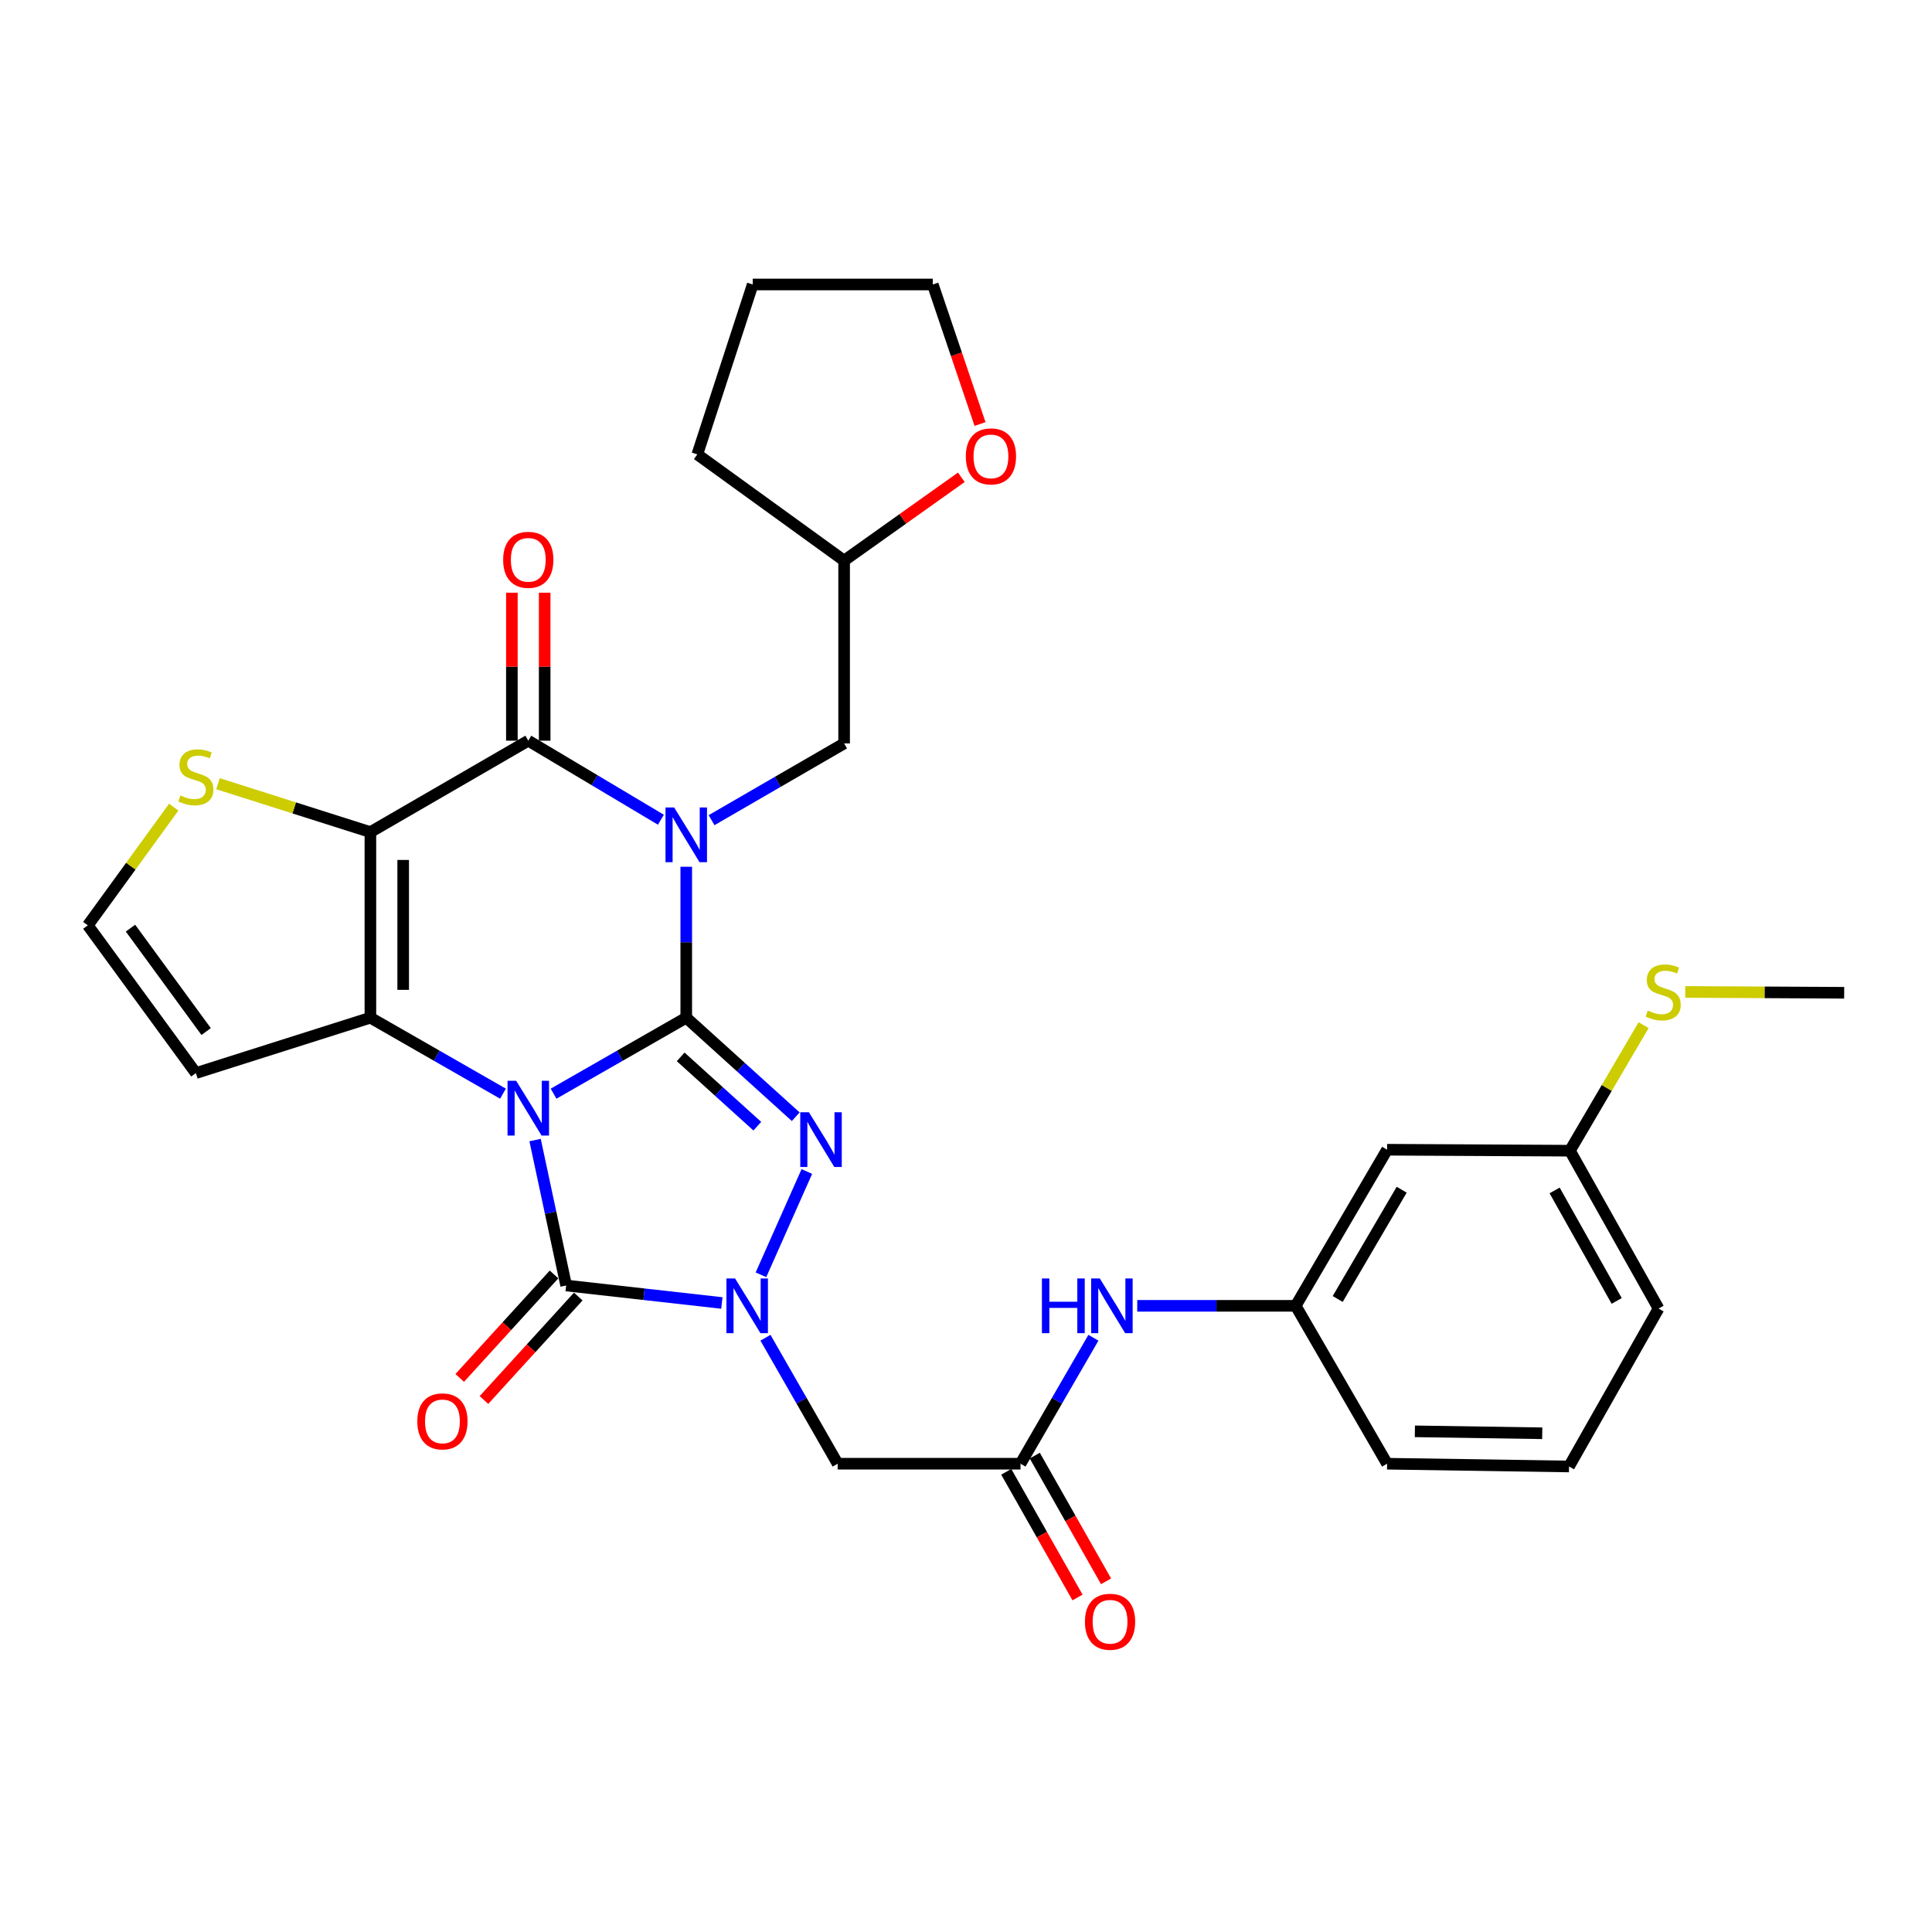 <?xml version='1.0' encoding='iso-8859-1'?>
<svg version='1.1' baseProfile='full'
              xmlns='http://www.w3.org/2000/svg'
                      xmlns:rdkit='http://www.rdkit.org/xml'
                      xmlns:xlink='http://www.w3.org/1999/xlink'
                  xml:space='preserve'
width='1000px' height='1000px' viewBox='0 0 1000 1000'>
<!-- END OF HEADER -->
<rect style='opacity:1.0;fill:#FFFFFF;stroke:none' width='1000' height='1000' x='0' y='0'> </rect>
<path class='bond-0' d='M 286.53,566.087 L 320.866,546.423' style='fill:none;fill-rule:evenodd;stroke:#0000FF;stroke-width:6px;stroke-linecap:butt;stroke-linejoin:miter;stroke-opacity:1' />
<path class='bond-0' d='M 320.866,546.423 L 355.202,526.758' style='fill:none;fill-rule:evenodd;stroke:#000000;stroke-width:6px;stroke-linecap:butt;stroke-linejoin:miter;stroke-opacity:1' />
<path class='bond-2' d='M 260.34,566.084 L 226.027,546.421' style='fill:none;fill-rule:evenodd;stroke:#0000FF;stroke-width:6px;stroke-linecap:butt;stroke-linejoin:miter;stroke-opacity:1' />
<path class='bond-2' d='M 226.027,546.421 L 191.714,526.758' style='fill:none;fill-rule:evenodd;stroke:#000000;stroke-width:6px;stroke-linecap:butt;stroke-linejoin:miter;stroke-opacity:1' />
<path class='bond-5' d='M 276.96,590.094 L 285,627.732' style='fill:none;fill-rule:evenodd;stroke:#0000FF;stroke-width:6px;stroke-linecap:butt;stroke-linejoin:miter;stroke-opacity:1' />
<path class='bond-5' d='M 285,627.732 L 293.04,665.37' style='fill:none;fill-rule:evenodd;stroke:#000000;stroke-width:6px;stroke-linecap:butt;stroke-linejoin:miter;stroke-opacity:1' />
<path class='bond-1' d='M 355.202,526.758 L 355.202,487.697' style='fill:none;fill-rule:evenodd;stroke:#000000;stroke-width:6px;stroke-linecap:butt;stroke-linejoin:miter;stroke-opacity:1' />
<path class='bond-1' d='M 355.202,487.697 L 355.202,448.635' style='fill:none;fill-rule:evenodd;stroke:#0000FF;stroke-width:6px;stroke-linecap:butt;stroke-linejoin:miter;stroke-opacity:1' />
<path class='bond-4' d='M 355.202,526.758 L 383.533,552.385' style='fill:none;fill-rule:evenodd;stroke:#000000;stroke-width:6px;stroke-linecap:butt;stroke-linejoin:miter;stroke-opacity:1' />
<path class='bond-4' d='M 383.533,552.385 L 411.865,578.012' style='fill:none;fill-rule:evenodd;stroke:#0000FF;stroke-width:6px;stroke-linecap:butt;stroke-linejoin:miter;stroke-opacity:1' />
<path class='bond-4' d='M 352.315,547.034 L 372.147,564.973' style='fill:none;fill-rule:evenodd;stroke:#000000;stroke-width:6px;stroke-linecap:butt;stroke-linejoin:miter;stroke-opacity:1' />
<path class='bond-4' d='M 372.147,564.973 L 391.979,582.912' style='fill:none;fill-rule:evenodd;stroke:#0000FF;stroke-width:6px;stroke-linecap:butt;stroke-linejoin:miter;stroke-opacity:1' />
<path class='bond-12' d='M 368.303,424.524 L 402.608,404.661' style='fill:none;fill-rule:evenodd;stroke:#0000FF;stroke-width:6px;stroke-linecap:butt;stroke-linejoin:miter;stroke-opacity:1' />
<path class='bond-12' d='M 402.608,404.661 L 436.913,384.799' style='fill:none;fill-rule:evenodd;stroke:#000000;stroke-width:6px;stroke-linecap:butt;stroke-linejoin:miter;stroke-opacity:1' />
<path class='bond-33' d='M 342.082,424.29 L 307.758,403.832' style='fill:none;fill-rule:evenodd;stroke:#0000FF;stroke-width:6px;stroke-linecap:butt;stroke-linejoin:miter;stroke-opacity:1' />
<path class='bond-33' d='M 307.758,403.832 L 273.435,383.375' style='fill:none;fill-rule:evenodd;stroke:#000000;stroke-width:6px;stroke-linecap:butt;stroke-linejoin:miter;stroke-opacity:1' />
<path class='bond-3' d='M 191.714,526.758 L 191.714,430.694' style='fill:none;fill-rule:evenodd;stroke:#000000;stroke-width:6px;stroke-linecap:butt;stroke-linejoin:miter;stroke-opacity:1' />
<path class='bond-3' d='M 208.688,512.348 L 208.688,445.104' style='fill:none;fill-rule:evenodd;stroke:#000000;stroke-width:6px;stroke-linecap:butt;stroke-linejoin:miter;stroke-opacity:1' />
<path class='bond-11' d='M 191.714,526.758 L 101.384,555.425' style='fill:none;fill-rule:evenodd;stroke:#000000;stroke-width:6px;stroke-linecap:butt;stroke-linejoin:miter;stroke-opacity:1' />
<path class='bond-7' d='M 191.714,430.694 L 273.435,383.375' style='fill:none;fill-rule:evenodd;stroke:#000000;stroke-width:6px;stroke-linecap:butt;stroke-linejoin:miter;stroke-opacity:1' />
<path class='bond-9' d='M 191.714,430.694 L 152.274,418.169' style='fill:none;fill-rule:evenodd;stroke:#000000;stroke-width:6px;stroke-linecap:butt;stroke-linejoin:miter;stroke-opacity:1' />
<path class='bond-9' d='M 152.274,418.169 L 112.833,405.644' style='fill:none;fill-rule:evenodd;stroke:#CCCC00;stroke-width:6px;stroke-linecap:butt;stroke-linejoin:miter;stroke-opacity:1' />
<path class='bond-31' d='M 417.62,606.368 L 393.871,659.832' style='fill:none;fill-rule:evenodd;stroke:#0000FF;stroke-width:6px;stroke-linecap:butt;stroke-linejoin:miter;stroke-opacity:1' />
<path class='bond-6' d='M 293.04,665.37 L 333.339,669.896' style='fill:none;fill-rule:evenodd;stroke:#000000;stroke-width:6px;stroke-linecap:butt;stroke-linejoin:miter;stroke-opacity:1' />
<path class='bond-6' d='M 333.339,669.896 L 373.639,674.423' style='fill:none;fill-rule:evenodd;stroke:#0000FF;stroke-width:6px;stroke-linecap:butt;stroke-linejoin:miter;stroke-opacity:1' />
<path class='bond-14' d='M 286.767,659.652 L 262.358,686.431' style='fill:none;fill-rule:evenodd;stroke:#000000;stroke-width:6px;stroke-linecap:butt;stroke-linejoin:miter;stroke-opacity:1' />
<path class='bond-14' d='M 262.358,686.431 L 237.948,713.209' style='fill:none;fill-rule:evenodd;stroke:#FF0000;stroke-width:6px;stroke-linecap:butt;stroke-linejoin:miter;stroke-opacity:1' />
<path class='bond-14' d='M 299.312,671.087 L 274.902,697.866' style='fill:none;fill-rule:evenodd;stroke:#000000;stroke-width:6px;stroke-linecap:butt;stroke-linejoin:miter;stroke-opacity:1' />
<path class='bond-14' d='M 274.902,697.866 L 250.492,724.644' style='fill:none;fill-rule:evenodd;stroke:#FF0000;stroke-width:6px;stroke-linecap:butt;stroke-linejoin:miter;stroke-opacity:1' />
<path class='bond-8' d='M 396.202,692.408 L 414.888,725.011' style='fill:none;fill-rule:evenodd;stroke:#0000FF;stroke-width:6px;stroke-linecap:butt;stroke-linejoin:miter;stroke-opacity:1' />
<path class='bond-8' d='M 414.888,725.011 L 433.575,757.614' style='fill:none;fill-rule:evenodd;stroke:#000000;stroke-width:6px;stroke-linecap:butt;stroke-linejoin:miter;stroke-opacity:1' />
<path class='bond-16' d='M 281.922,383.375 L 281.922,345.078' style='fill:none;fill-rule:evenodd;stroke:#000000;stroke-width:6px;stroke-linecap:butt;stroke-linejoin:miter;stroke-opacity:1' />
<path class='bond-16' d='M 281.922,345.078 L 281.922,306.78' style='fill:none;fill-rule:evenodd;stroke:#FF0000;stroke-width:6px;stroke-linecap:butt;stroke-linejoin:miter;stroke-opacity:1' />
<path class='bond-16' d='M 264.948,383.375 L 264.948,345.078' style='fill:none;fill-rule:evenodd;stroke:#000000;stroke-width:6px;stroke-linecap:butt;stroke-linejoin:miter;stroke-opacity:1' />
<path class='bond-16' d='M 264.948,345.078 L 264.948,306.78' style='fill:none;fill-rule:evenodd;stroke:#FF0000;stroke-width:6px;stroke-linecap:butt;stroke-linejoin:miter;stroke-opacity:1' />
<path class='bond-10' d='M 433.575,757.614 L 528.215,757.614' style='fill:none;fill-rule:evenodd;stroke:#000000;stroke-width:6px;stroke-linecap:butt;stroke-linejoin:miter;stroke-opacity:1' />
<path class='bond-32' d='M 89.926,417.773 L 67.69,448.365' style='fill:none;fill-rule:evenodd;stroke:#CCCC00;stroke-width:6px;stroke-linecap:butt;stroke-linejoin:miter;stroke-opacity:1' />
<path class='bond-32' d='M 67.69,448.365 L 45.455,478.957' style='fill:none;fill-rule:evenodd;stroke:#000000;stroke-width:6px;stroke-linecap:butt;stroke-linejoin:miter;stroke-opacity:1' />
<path class='bond-15' d='M 528.215,757.614 L 547.084,725.014' style='fill:none;fill-rule:evenodd;stroke:#000000;stroke-width:6px;stroke-linecap:butt;stroke-linejoin:miter;stroke-opacity:1' />
<path class='bond-15' d='M 547.084,725.014 L 565.953,692.414' style='fill:none;fill-rule:evenodd;stroke:#0000FF;stroke-width:6px;stroke-linecap:butt;stroke-linejoin:miter;stroke-opacity:1' />
<path class='bond-18' d='M 520.832,761.801 L 539.28,794.327' style='fill:none;fill-rule:evenodd;stroke:#000000;stroke-width:6px;stroke-linecap:butt;stroke-linejoin:miter;stroke-opacity:1' />
<path class='bond-18' d='M 539.28,794.327 L 557.727,826.853' style='fill:none;fill-rule:evenodd;stroke:#FF0000;stroke-width:6px;stroke-linecap:butt;stroke-linejoin:miter;stroke-opacity:1' />
<path class='bond-18' d='M 535.597,753.427 L 554.044,785.953' style='fill:none;fill-rule:evenodd;stroke:#000000;stroke-width:6px;stroke-linecap:butt;stroke-linejoin:miter;stroke-opacity:1' />
<path class='bond-18' d='M 554.044,785.953 L 572.492,818.479' style='fill:none;fill-rule:evenodd;stroke:#FF0000;stroke-width:6px;stroke-linecap:butt;stroke-linejoin:miter;stroke-opacity:1' />
<path class='bond-13' d='M 101.384,555.425 L 45.455,478.957' style='fill:none;fill-rule:evenodd;stroke:#000000;stroke-width:6px;stroke-linecap:butt;stroke-linejoin:miter;stroke-opacity:1' />
<path class='bond-13' d='M 106.695,533.934 L 67.544,480.407' style='fill:none;fill-rule:evenodd;stroke:#000000;stroke-width:6px;stroke-linecap:butt;stroke-linejoin:miter;stroke-opacity:1' />
<path class='bond-21' d='M 436.913,384.799 L 436.913,290.168' style='fill:none;fill-rule:evenodd;stroke:#000000;stroke-width:6px;stroke-linecap:butt;stroke-linejoin:miter;stroke-opacity:1' />
<path class='bond-17' d='M 588.634,675.894 L 629.64,675.894' style='fill:none;fill-rule:evenodd;stroke:#0000FF;stroke-width:6px;stroke-linecap:butt;stroke-linejoin:miter;stroke-opacity:1' />
<path class='bond-17' d='M 629.64,675.894 L 670.646,675.894' style='fill:none;fill-rule:evenodd;stroke:#000000;stroke-width:6px;stroke-linecap:butt;stroke-linejoin:miter;stroke-opacity:1' />
<path class='bond-19' d='M 670.646,675.894 L 717.956,595.097' style='fill:none;fill-rule:evenodd;stroke:#000000;stroke-width:6px;stroke-linecap:butt;stroke-linejoin:miter;stroke-opacity:1' />
<path class='bond-19' d='M 692.39,672.351 L 725.507,615.794' style='fill:none;fill-rule:evenodd;stroke:#000000;stroke-width:6px;stroke-linecap:butt;stroke-linejoin:miter;stroke-opacity:1' />
<path class='bond-25' d='M 670.646,675.894 L 717.956,757.614' style='fill:none;fill-rule:evenodd;stroke:#000000;stroke-width:6px;stroke-linecap:butt;stroke-linejoin:miter;stroke-opacity:1' />
<path class='bond-22' d='M 717.956,595.097 L 812.586,595.597' style='fill:none;fill-rule:evenodd;stroke:#000000;stroke-width:6px;stroke-linecap:butt;stroke-linejoin:miter;stroke-opacity:1' />
<path class='bond-20' d='M 497.579,247.042 L 467.246,268.605' style='fill:none;fill-rule:evenodd;stroke:#FF0000;stroke-width:6px;stroke-linecap:butt;stroke-linejoin:miter;stroke-opacity:1' />
<path class='bond-20' d='M 467.246,268.605 L 436.913,290.168' style='fill:none;fill-rule:evenodd;stroke:#000000;stroke-width:6px;stroke-linecap:butt;stroke-linejoin:miter;stroke-opacity:1' />
<path class='bond-26' d='M 507.265,219.477 L 495.032,183.362' style='fill:none;fill-rule:evenodd;stroke:#FF0000;stroke-width:6px;stroke-linecap:butt;stroke-linejoin:miter;stroke-opacity:1' />
<path class='bond-26' d='M 495.032,183.362 L 482.8,147.247' style='fill:none;fill-rule:evenodd;stroke:#000000;stroke-width:6px;stroke-linecap:butt;stroke-linejoin:miter;stroke-opacity:1' />
<path class='bond-29' d='M 436.913,290.168 L 360.926,235.191' style='fill:none;fill-rule:evenodd;stroke:#000000;stroke-width:6px;stroke-linecap:butt;stroke-linejoin:miter;stroke-opacity:1' />
<path class='bond-23' d='M 812.586,595.597 L 831.655,563.11' style='fill:none;fill-rule:evenodd;stroke:#000000;stroke-width:6px;stroke-linecap:butt;stroke-linejoin:miter;stroke-opacity:1' />
<path class='bond-23' d='M 831.655,563.11 L 850.725,530.622' style='fill:none;fill-rule:evenodd;stroke:#CCCC00;stroke-width:6px;stroke-linecap:butt;stroke-linejoin:miter;stroke-opacity:1' />
<path class='bond-35' d='M 812.586,595.597 L 858.472,677.308' style='fill:none;fill-rule:evenodd;stroke:#000000;stroke-width:6px;stroke-linecap:butt;stroke-linejoin:miter;stroke-opacity:1' />
<path class='bond-35' d='M 804.669,616.165 L 836.789,673.363' style='fill:none;fill-rule:evenodd;stroke:#000000;stroke-width:6px;stroke-linecap:butt;stroke-linejoin:miter;stroke-opacity:1' />
<path class='bond-28' d='M 872.28,513.419 L 913.413,513.638' style='fill:none;fill-rule:evenodd;stroke:#CCCC00;stroke-width:6px;stroke-linecap:butt;stroke-linejoin:miter;stroke-opacity:1' />
<path class='bond-28' d='M 913.413,513.638 L 954.545,513.858' style='fill:none;fill-rule:evenodd;stroke:#000000;stroke-width:6px;stroke-linecap:butt;stroke-linejoin:miter;stroke-opacity:1' />
<path class='bond-24' d='M 812.124,759.048 L 717.956,757.614' style='fill:none;fill-rule:evenodd;stroke:#000000;stroke-width:6px;stroke-linecap:butt;stroke-linejoin:miter;stroke-opacity:1' />
<path class='bond-24' d='M 798.257,741.86 L 732.339,740.857' style='fill:none;fill-rule:evenodd;stroke:#000000;stroke-width:6px;stroke-linecap:butt;stroke-linejoin:miter;stroke-opacity:1' />
<path class='bond-27' d='M 812.124,759.048 L 858.472,677.308' style='fill:none;fill-rule:evenodd;stroke:#000000;stroke-width:6px;stroke-linecap:butt;stroke-linejoin:miter;stroke-opacity:1' />
<path class='bond-34' d='M 482.8,147.247 L 389.603,147.247' style='fill:none;fill-rule:evenodd;stroke:#000000;stroke-width:6px;stroke-linecap:butt;stroke-linejoin:miter;stroke-opacity:1' />
<path class='bond-30' d='M 360.926,235.191 L 389.603,147.247' style='fill:none;fill-rule:evenodd;stroke:#000000;stroke-width:6px;stroke-linecap:butt;stroke-linejoin:miter;stroke-opacity:1' />
<path  class='atom-0' d='M 267.175 559.427
L 276.455 574.427
Q 277.375 575.907, 278.855 578.587
Q 280.335 581.267, 280.415 581.427
L 280.415 559.427
L 284.175 559.427
L 284.175 587.747
L 280.295 587.747
L 270.335 571.347
Q 269.175 569.427, 267.935 567.227
Q 266.735 565.027, 266.375 564.347
L 266.375 587.747
L 262.695 587.747
L 262.695 559.427
L 267.175 559.427
' fill='#0000FF'/>
<path  class='atom-2' d='M 348.942 417.949
L 358.222 432.949
Q 359.142 434.429, 360.622 437.109
Q 362.102 439.789, 362.182 439.949
L 362.182 417.949
L 365.942 417.949
L 365.942 446.269
L 362.062 446.269
L 352.102 429.869
Q 350.942 427.949, 349.702 425.749
Q 348.502 423.549, 348.142 422.869
L 348.142 446.269
L 344.462 446.269
L 344.462 417.949
L 348.942 417.949
' fill='#0000FF'/>
<path  class='atom-5' d='M 418.696 575.694
L 427.976 590.694
Q 428.896 592.174, 430.376 594.854
Q 431.856 597.534, 431.936 597.694
L 431.936 575.694
L 435.696 575.694
L 435.696 604.014
L 431.816 604.014
L 421.856 587.614
Q 420.696 585.694, 419.456 583.494
Q 418.256 581.294, 417.896 580.614
L 417.896 604.014
L 414.216 604.014
L 414.216 575.694
L 418.696 575.694
' fill='#0000FF'/>
<path  class='atom-7' d='M 380.476 661.734
L 389.756 676.734
Q 390.676 678.214, 392.156 680.894
Q 393.636 683.574, 393.716 683.734
L 393.716 661.734
L 397.476 661.734
L 397.476 690.054
L 393.596 690.054
L 383.636 673.654
Q 382.476 671.734, 381.236 669.534
Q 380.036 667.334, 379.676 666.654
L 379.676 690.054
L 375.996 690.054
L 375.996 661.734
L 380.476 661.734
' fill='#0000FF'/>
<path  class='atom-10' d='M 93.384 411.728
Q 93.704 411.848, 95.024 412.408
Q 96.344 412.968, 97.784 413.328
Q 99.264 413.648, 100.704 413.648
Q 103.384 413.648, 104.944 412.368
Q 106.504 411.048, 106.504 408.768
Q 106.504 407.208, 105.704 406.248
Q 104.944 405.288, 103.744 404.768
Q 102.544 404.248, 100.544 403.648
Q 98.024 402.888, 96.504 402.168
Q 95.024 401.448, 93.944 399.928
Q 92.904 398.408, 92.904 395.848
Q 92.904 392.288, 95.304 390.088
Q 97.744 387.888, 102.544 387.888
Q 105.824 387.888, 109.544 389.448
L 108.624 392.528
Q 105.224 391.128, 102.664 391.128
Q 99.904 391.128, 98.384 392.288
Q 96.864 393.408, 96.904 395.368
Q 96.904 396.888, 97.664 397.808
Q 98.464 398.728, 99.584 399.248
Q 100.744 399.768, 102.664 400.368
Q 105.224 401.168, 106.744 401.968
Q 108.264 402.768, 109.344 404.408
Q 110.464 406.008, 110.464 408.768
Q 110.464 412.688, 107.824 414.808
Q 105.224 416.888, 100.864 416.888
Q 98.344 416.888, 96.424 416.328
Q 94.544 415.808, 92.304 414.888
L 93.384 411.728
' fill='#CCCC00'/>
<path  class='atom-15' d='M 216 735.703
Q 216 728.903, 219.36 725.103
Q 222.72 721.303, 229 721.303
Q 235.28 721.303, 238.64 725.103
Q 242 728.903, 242 735.703
Q 242 742.583, 238.6 746.503
Q 235.2 750.383, 229 750.383
Q 222.76 750.383, 219.36 746.503
Q 216 742.623, 216 735.703
M 229 747.183
Q 233.32 747.183, 235.64 744.303
Q 238 741.383, 238 735.703
Q 238 730.143, 235.64 727.343
Q 233.32 724.503, 229 724.503
Q 224.68 724.503, 222.32 727.303
Q 220 730.103, 220 735.703
Q 220 741.423, 222.32 744.303
Q 224.68 747.183, 229 747.183
' fill='#FF0000'/>
<path  class='atom-16' d='M 539.296 661.734
L 543.136 661.734
L 543.136 673.774
L 557.616 673.774
L 557.616 661.734
L 561.456 661.734
L 561.456 690.054
L 557.616 690.054
L 557.616 676.974
L 543.136 676.974
L 543.136 690.054
L 539.296 690.054
L 539.296 661.734
' fill='#0000FF'/>
<path  class='atom-16' d='M 569.256 661.734
L 578.536 676.734
Q 579.456 678.214, 580.936 680.894
Q 582.416 683.574, 582.496 683.734
L 582.496 661.734
L 586.256 661.734
L 586.256 690.054
L 582.376 690.054
L 572.416 673.654
Q 571.256 671.734, 570.016 669.534
Q 568.816 667.334, 568.456 666.654
L 568.456 690.054
L 564.776 690.054
L 564.776 661.734
L 569.256 661.734
' fill='#0000FF'/>
<path  class='atom-17' d='M 260.435 289.758
Q 260.435 282.958, 263.795 279.158
Q 267.155 275.358, 273.435 275.358
Q 279.715 275.358, 283.075 279.158
Q 286.435 282.958, 286.435 289.758
Q 286.435 296.638, 283.035 300.558
Q 279.635 304.438, 273.435 304.438
Q 267.195 304.438, 263.795 300.558
Q 260.435 296.678, 260.435 289.758
M 273.435 301.238
Q 277.755 301.238, 280.075 298.358
Q 282.435 295.438, 282.435 289.758
Q 282.435 284.198, 280.075 281.398
Q 277.755 278.558, 273.435 278.558
Q 269.115 278.558, 266.755 281.358
Q 264.435 284.158, 264.435 289.758
Q 264.435 295.478, 266.755 298.358
Q 269.115 301.238, 273.435 301.238
' fill='#FF0000'/>
<path  class='atom-19' d='M 561.563 839.415
Q 561.563 832.615, 564.923 828.815
Q 568.283 825.015, 574.563 825.015
Q 580.843 825.015, 584.203 828.815
Q 587.563 832.615, 587.563 839.415
Q 587.563 846.295, 584.163 850.215
Q 580.763 854.095, 574.563 854.095
Q 568.323 854.095, 564.923 850.215
Q 561.563 846.335, 561.563 839.415
M 574.563 850.895
Q 578.883 850.895, 581.203 848.015
Q 583.563 845.095, 583.563 839.415
Q 583.563 833.855, 581.203 831.055
Q 578.883 828.215, 574.563 828.215
Q 570.243 828.215, 567.883 831.015
Q 565.563 833.815, 565.563 839.415
Q 565.563 845.135, 567.883 848.015
Q 570.243 850.895, 574.563 850.895
' fill='#FF0000'/>
<path  class='atom-21' d='M 499.91 236.224
Q 499.91 229.424, 503.27 225.624
Q 506.63 221.824, 512.91 221.824
Q 519.19 221.824, 522.55 225.624
Q 525.91 229.424, 525.91 236.224
Q 525.91 243.104, 522.51 247.024
Q 519.11 250.904, 512.91 250.904
Q 506.67 250.904, 503.27 247.024
Q 499.91 243.144, 499.91 236.224
M 512.91 247.704
Q 517.23 247.704, 519.55 244.824
Q 521.91 241.904, 521.91 236.224
Q 521.91 230.664, 519.55 227.864
Q 517.23 225.024, 512.91 225.024
Q 508.59 225.024, 506.23 227.824
Q 503.91 230.624, 503.91 236.224
Q 503.91 241.944, 506.23 244.824
Q 508.59 247.704, 512.91 247.704
' fill='#FF0000'/>
<path  class='atom-24' d='M 852.858 523.078
Q 853.178 523.198, 854.498 523.758
Q 855.818 524.318, 857.258 524.678
Q 858.738 524.998, 860.178 524.998
Q 862.858 524.998, 864.418 523.718
Q 865.978 522.398, 865.978 520.118
Q 865.978 518.558, 865.178 517.598
Q 864.418 516.638, 863.218 516.118
Q 862.018 515.598, 860.018 514.998
Q 857.498 514.238, 855.978 513.518
Q 854.498 512.798, 853.418 511.278
Q 852.378 509.758, 852.378 507.198
Q 852.378 503.638, 854.778 501.438
Q 857.218 499.238, 862.018 499.238
Q 865.298 499.238, 869.018 500.798
L 868.098 503.878
Q 864.698 502.478, 862.138 502.478
Q 859.378 502.478, 857.858 503.638
Q 856.338 504.758, 856.378 506.718
Q 856.378 508.238, 857.138 509.158
Q 857.938 510.078, 859.058 510.598
Q 860.218 511.118, 862.138 511.718
Q 864.698 512.518, 866.218 513.318
Q 867.738 514.118, 868.818 515.758
Q 869.938 517.358, 869.938 520.118
Q 869.938 524.038, 867.298 526.158
Q 864.698 528.238, 860.338 528.238
Q 857.818 528.238, 855.898 527.678
Q 854.018 527.158, 851.778 526.238
L 852.858 523.078
' fill='#CCCC00'/>
</svg>
